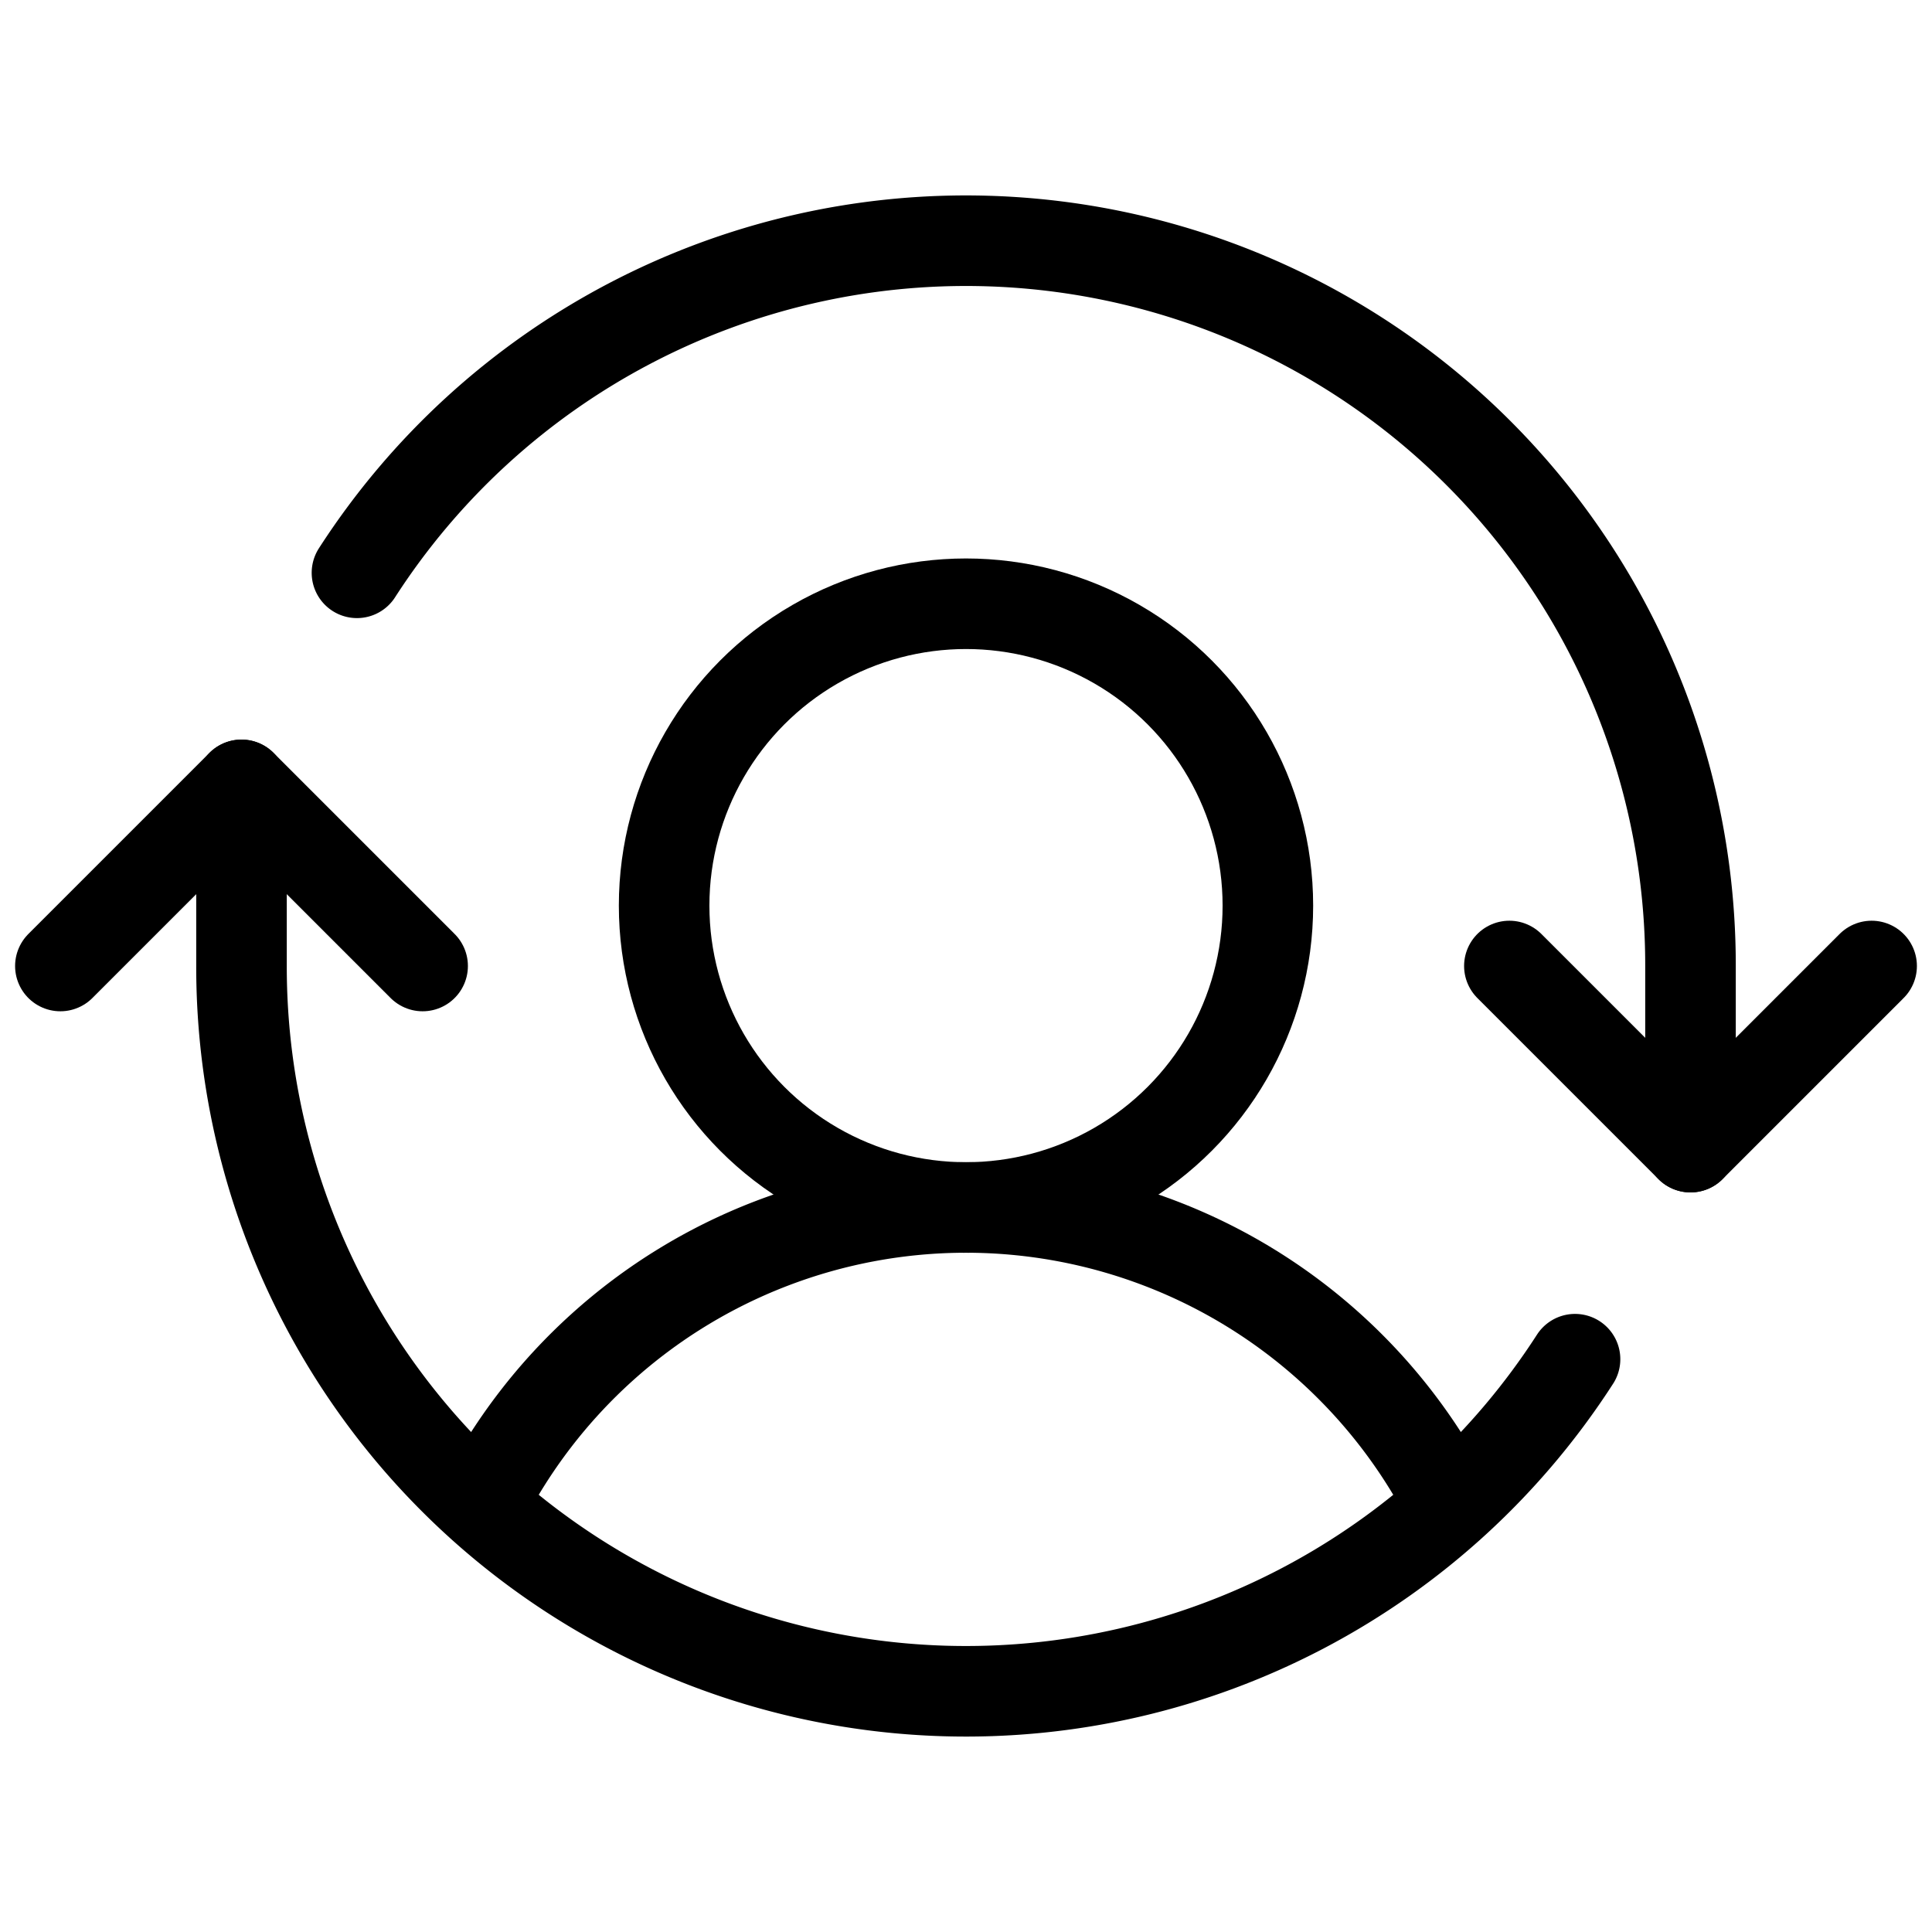 <?xml version="1.0" encoding="UTF-8"?>
<svg xmlns="http://www.w3.org/2000/svg" viewBox="0 0 256 256">
  <rect fill="none" height="256" width="256"></rect>
  <circle cx="128" cy="120" fill="none" r="40" stroke="#000" stroke-linecap="round" stroke-linejoin="round" stroke-width="12"></circle>
  <path d="M63.8,199.4a72,72,0,0,1,128.4,0" fill="none" stroke="#000" stroke-linecap="round" stroke-linejoin="round" stroke-width="12"></path>
  <polyline fill="none" points="200 128 224 152 248 128" stroke="#000" stroke-linecap="round" stroke-linejoin="round" stroke-width="12"></polyline>
  <polyline fill="none" points="8 128 32 104 56 128" stroke="#000" stroke-linecap="round" stroke-linejoin="round" stroke-width="12"></polyline>
  <path d="M224,152V128A96,96,0,0,0,47.3,75.9" fill="none" stroke="#000" stroke-linecap="round" stroke-linejoin="round" stroke-width="12"></path>
  <path d="M32,104v24a96,96,0,0,0,176.7,52.1" fill="none" stroke="#000" stroke-linecap="round" stroke-linejoin="round" stroke-width="12"></path>
</svg>
